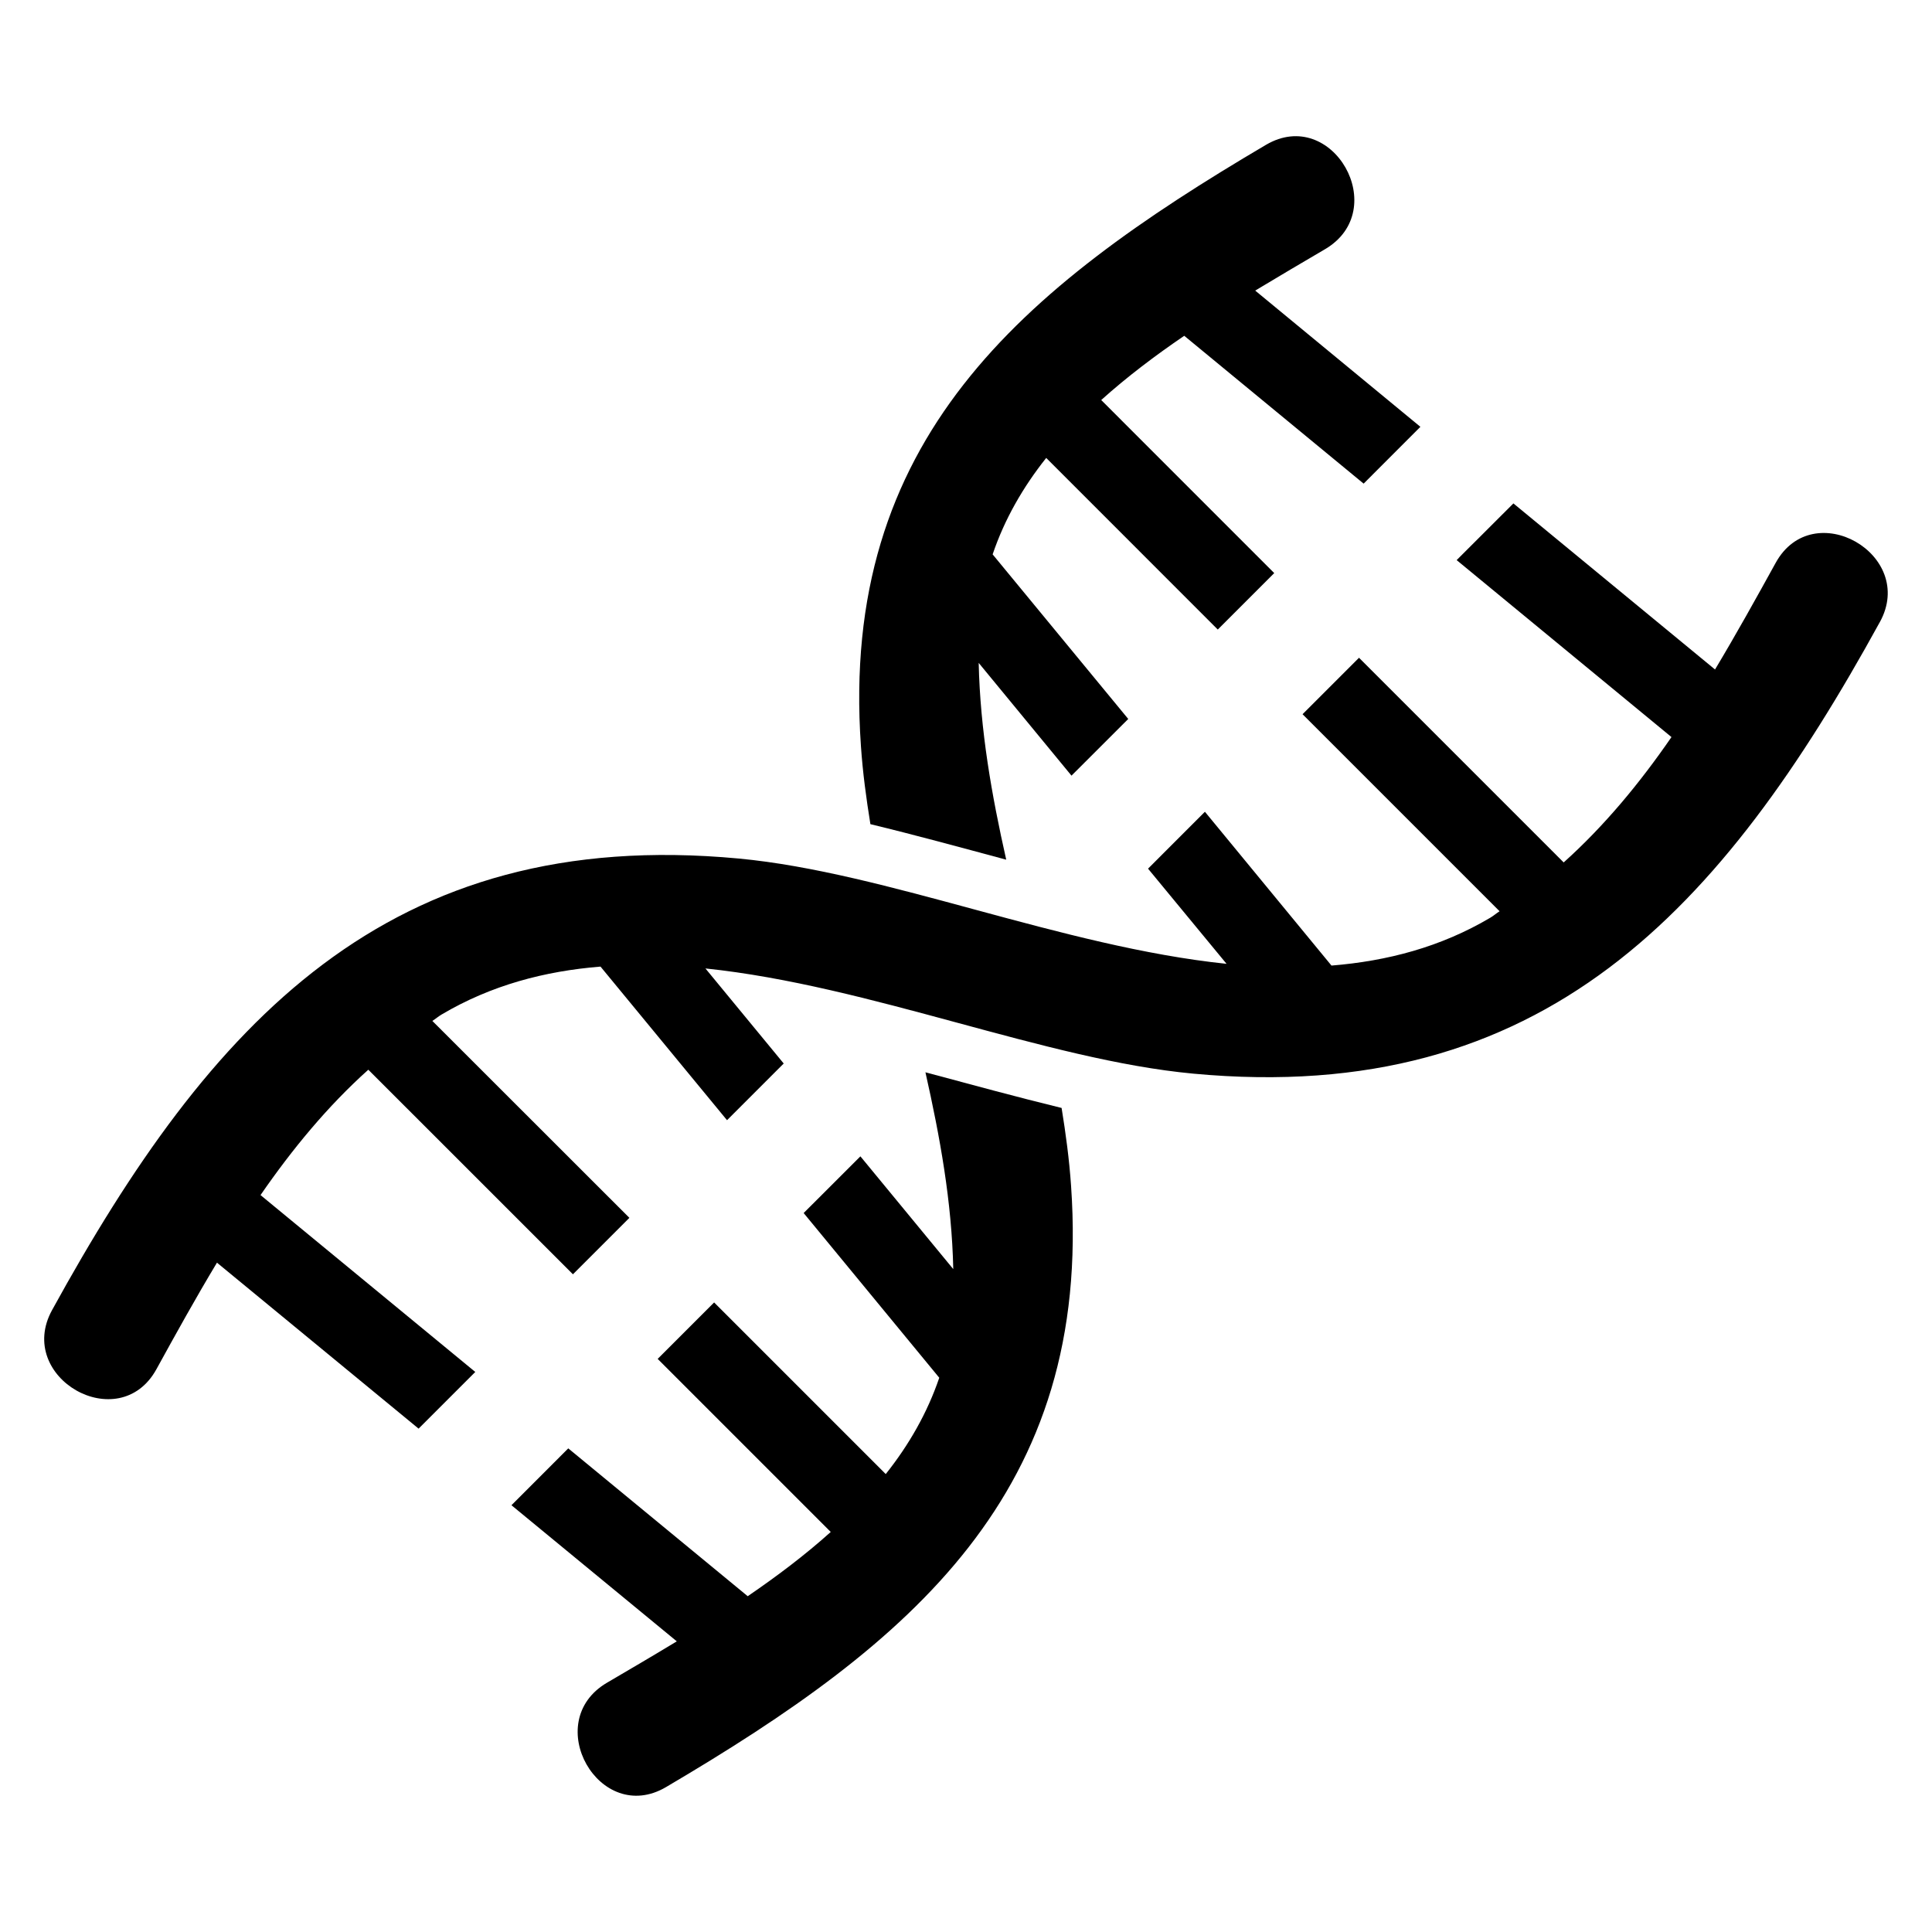 <?xml version="1.0" encoding="UTF-8"?>
<!-- Uploaded to: ICON Repo, www.svgrepo.com, Generator: ICON Repo Mixer Tools -->
<svg fill="#000000" width="800px" height="800px" version="1.1" viewBox="144 144 512 512" xmlns="http://www.w3.org/2000/svg">
 <g>
  <path d="m642.18 308.86c9.848-17.895-17.727-33.664-27.617-15.68-5.144 9.328-10.441 18.871-16.062 28.242l-53.434-44.012-15.039 15.023 56.93 46.898c-8.383 12.168-17.738 23.496-28.566 33.223l-54.242-54.242-14.961 14.961 52.215 52.215c-0.84 0.535-1.586 1.191-2.426 1.695-13.191 7.816-27.391 11.512-42.121 12.703l-33.543-40.762-15.07 15.078 20.809 25.223c-43.77-4.566-90.043-24.215-129.27-27.906-93.008-8.703-140.18 43.586-181.98 119.66-9.848 17.895 17.738 33.664 27.648 15.68 5.129-9.328 10.41-18.871 16.047-28.242l53.434 43.984 15.023-15.023-56.914-46.871c8.398-12.168 17.754-23.527 28.566-33.223l54.227 54.215 14.961-14.961-52.215-52.184c0.84-0.535 1.586-1.191 2.441-1.695 13.207-7.816 27.402-11.512 42.121-12.703l33.527 40.703 15.023-15.023-20.746-25.191c43.754 4.566 90.043 24.215 129.27 27.879 92.988 8.695 140.19-43.594 181.96-119.67z"/>
  <path d="m374.66 362.41c11.754 2.84 23.801 6.137 36 9.418-3.848-17.055-6.902-34.32-7.297-52.152l24.594 29.879 15.039-15.023-35.938-43.617c3.16-9.328 8.031-17.801 14.199-25.559l45.465 45.48 14.961-14.961-45.848-45.863c6.824-6.137 14.289-11.77 22-17.023l47.543 39.176 15.039-15.055-43.777-36.102c6.32-3.816 12.578-7.481 18.52-10.977 17.68-10.41 1.969-38.016-15.664-27.648-64.93 38.258-113.04 78.059-107.34 159.36 0.477 6.992 1.406 13.848 2.508 20.672z"/>
  <path d="m425.34 437.62c-11.77-2.871-23.863-6.168-36.09-9.449 3.848 17.082 6.992 34.32 7.375 52.152l-24.609-29.879-15.039 15.023 35.938 43.648c-3.16 9.297-8.031 17.801-14.184 25.527l-45.48-45.48-14.961 14.961 45.863 45.863c-6.824 6.137-14.305 11.77-22 17.023l-47.555-39.176-15.055 15.066 43.816 36.074c-6.32 3.848-12.578 7.481-18.52 10.977-17.68 10.41-1.969 38.016 15.664 27.648 64.93-38.227 113.04-78.059 107.34-159.36-0.477-6.977-1.406-13.832-2.508-20.625z"/>
 </g>
</svg>